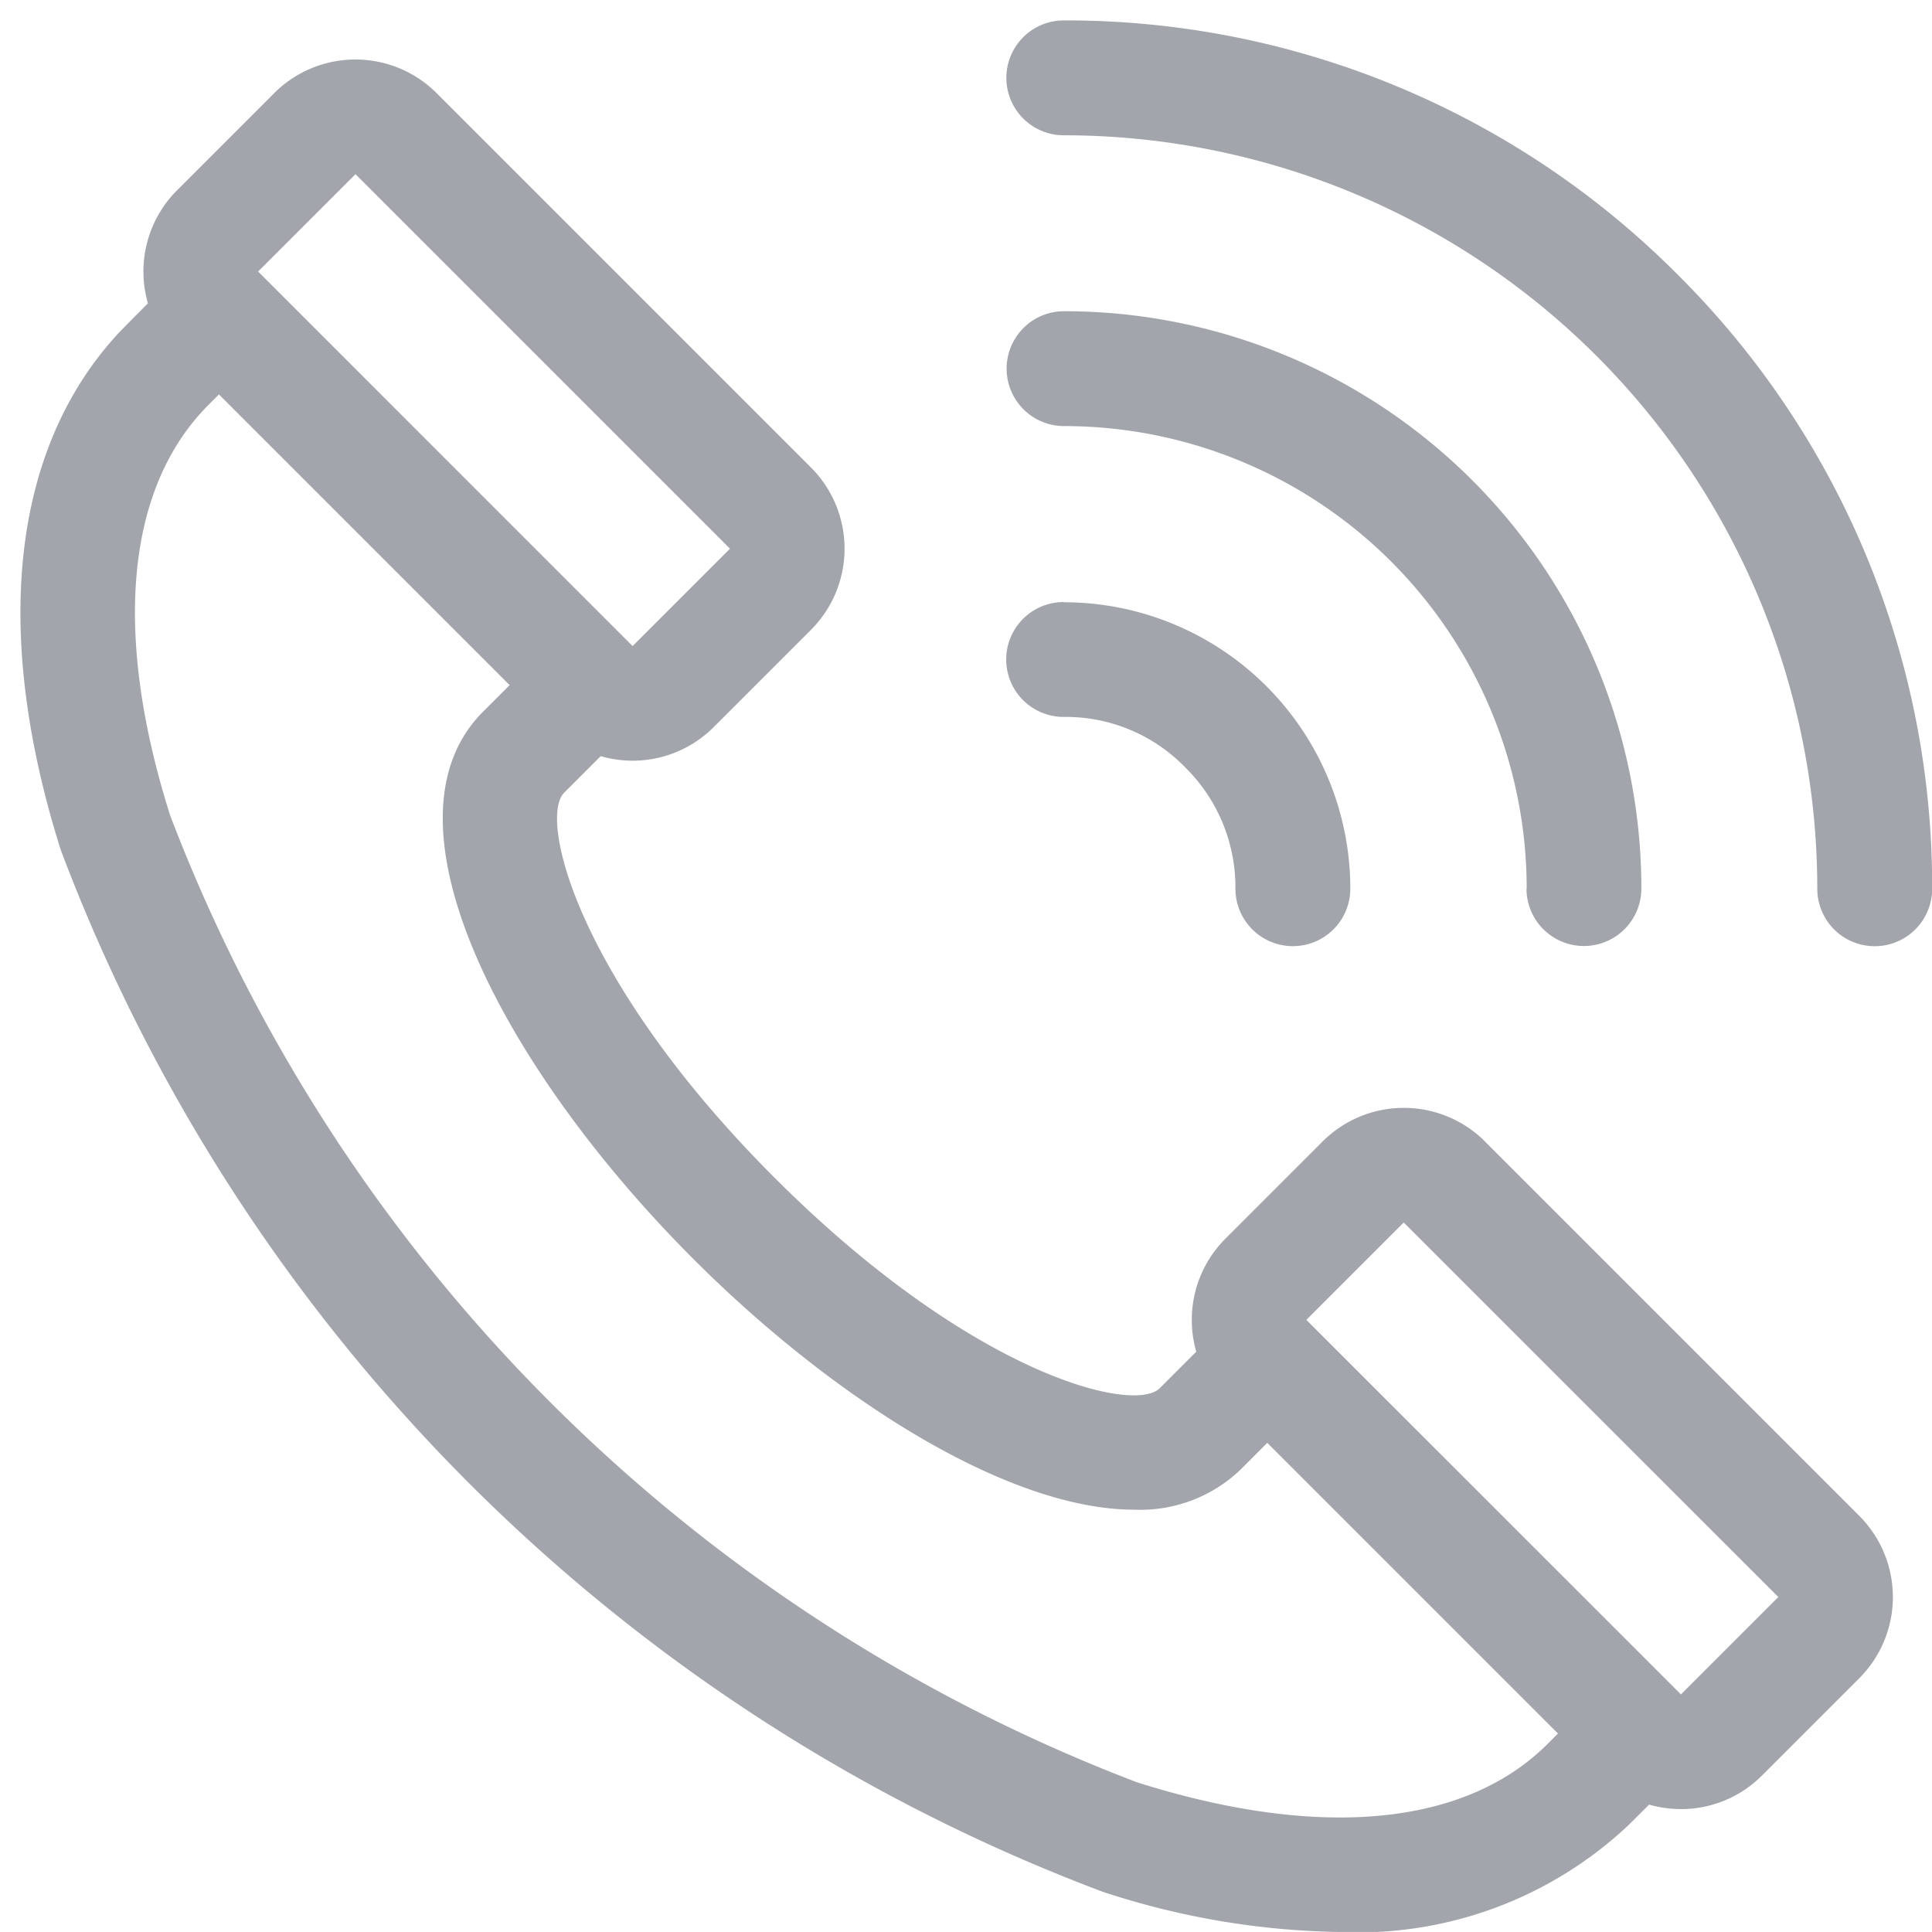 <svg xmlns="http://www.w3.org/2000/svg" xmlns:xlink="http://www.w3.org/1999/xlink" width="37" height="37" viewBox="0 0 37 37">
  <defs>
    <clipPath id="clip-path">
      <rect id="Rectangle_2677" data-name="Rectangle 2677" width="37" height="37" transform="translate(-0.392 -0.392)" fill="#a3a5ac"/>
    </clipPath>
  </defs>
  <g id="i-Tech-Support" transform="translate(-297.545 -439.501)">
    <g id="Group_66" data-name="Group 66" transform="translate(297.937 439.892)">
      <g id="Group_65" data-name="Group 65" transform="translate(0 0)">
        <g id="Group_64" data-name="Group 64" clip-path="url(#clip-path)">
          <path id="Path_289" data-name="Path 289" d="M1674.653,790.06l-7.174-7.173,1.865-1.865,7.174,7.173-1.865,1.865Zm-2.554.948h0c-1.581,1.58-4.373,1.84-7.863.735a32.025,32.025,0,0,1-18.516-18.516c-1.106-3.49-.845-6.283.734-7.863h0l.2-.2,5.567,5.567-.511.511h0c-2.115,2.118.426,6.875,4.031,10.48,2.7,2.7,6.042,4.8,8.441,4.8a2.773,2.773,0,0,0,2.04-.77h0l.509-.51,5.567,5.567-.2.2Zm-22.831-30.064,7.173,7.174-1.865,1.865h0l-.026-.026-3.56-3.56-3.586-3.587,1.865-1.865Zm21.63,18.524a2.2,2.2,0,0,0-3.105,0l-1.865,1.865a2.2,2.2,0,0,0-.557,2.163l-.7.7h0c-.5.5-3.613-.268-7.375-4.03s-4.531-6.874-4.03-7.375h0l.7-.7a2.192,2.192,0,0,0,2.163-.556l1.865-1.865a2.2,2.2,0,0,0,0-3.105l-7.174-7.174a2.2,2.2,0,0,0-3.105,0l-1.865,1.865a2.2,2.2,0,0,0-.556,2.163s-.6.6-.627.641c-1.985,2.205-2.356,5.679-1.041,9.831a34.186,34.186,0,0,0,19.946,19.946,15.169,15.169,0,0,0,4.549.773,7.559,7.559,0,0,0,5.53-2.049l.392-.391a2.226,2.226,0,0,0,.61.086,2.181,2.181,0,0,0,1.552-.643l1.865-1.865a2.2,2.2,0,0,0,0-3.106l-7.173-7.173Z" transform="translate(-1642.853 -758.001)" fill="#a3a5ac"/>
          <path id="Path_290" data-name="Path 290" d="M1672.764,774.9a1.1,1.1,0,0,0,2.2,0,11.056,11.056,0,0,0-11.056-11.057,1.1,1.1,0,0,0,0,2.2,8.86,8.86,0,0,1,8.86,8.86Z" transform="translate(-1643.922 -758.274)" fill="#a3a5ac"/>
          <path id="Path_291" data-name="Path 291" d="M1675.66,762.828a16.518,16.518,0,0,0-11.757-4.869,1.1,1.1,0,0,0,0,2.2,14.431,14.431,0,0,1,14.43,14.43,1.1,1.1,0,0,0,2.2,0,16.518,16.518,0,0,0-4.869-11.757Z" transform="translate(-1643.922 -757.959)" fill="#a3a5ac"/>
        </g>
      </g>
      <path id="Path_292" data-name="Path 292" d="M1663.9,769.728a1.1,1.1,0,1,0,0,2.2h0a3.184,3.184,0,0,1,2.326.964,3.226,3.226,0,0,1,.964,2.326,1.1,1.1,0,0,0,1.1,1.1h0a1.1,1.1,0,0,0,1.1-1.1,5.487,5.487,0,0,0-5.486-5.486Z" transform="translate(-1643.922 -758.589)" fill="#a3a5ac"/>
    </g>
  </g>
</svg>
